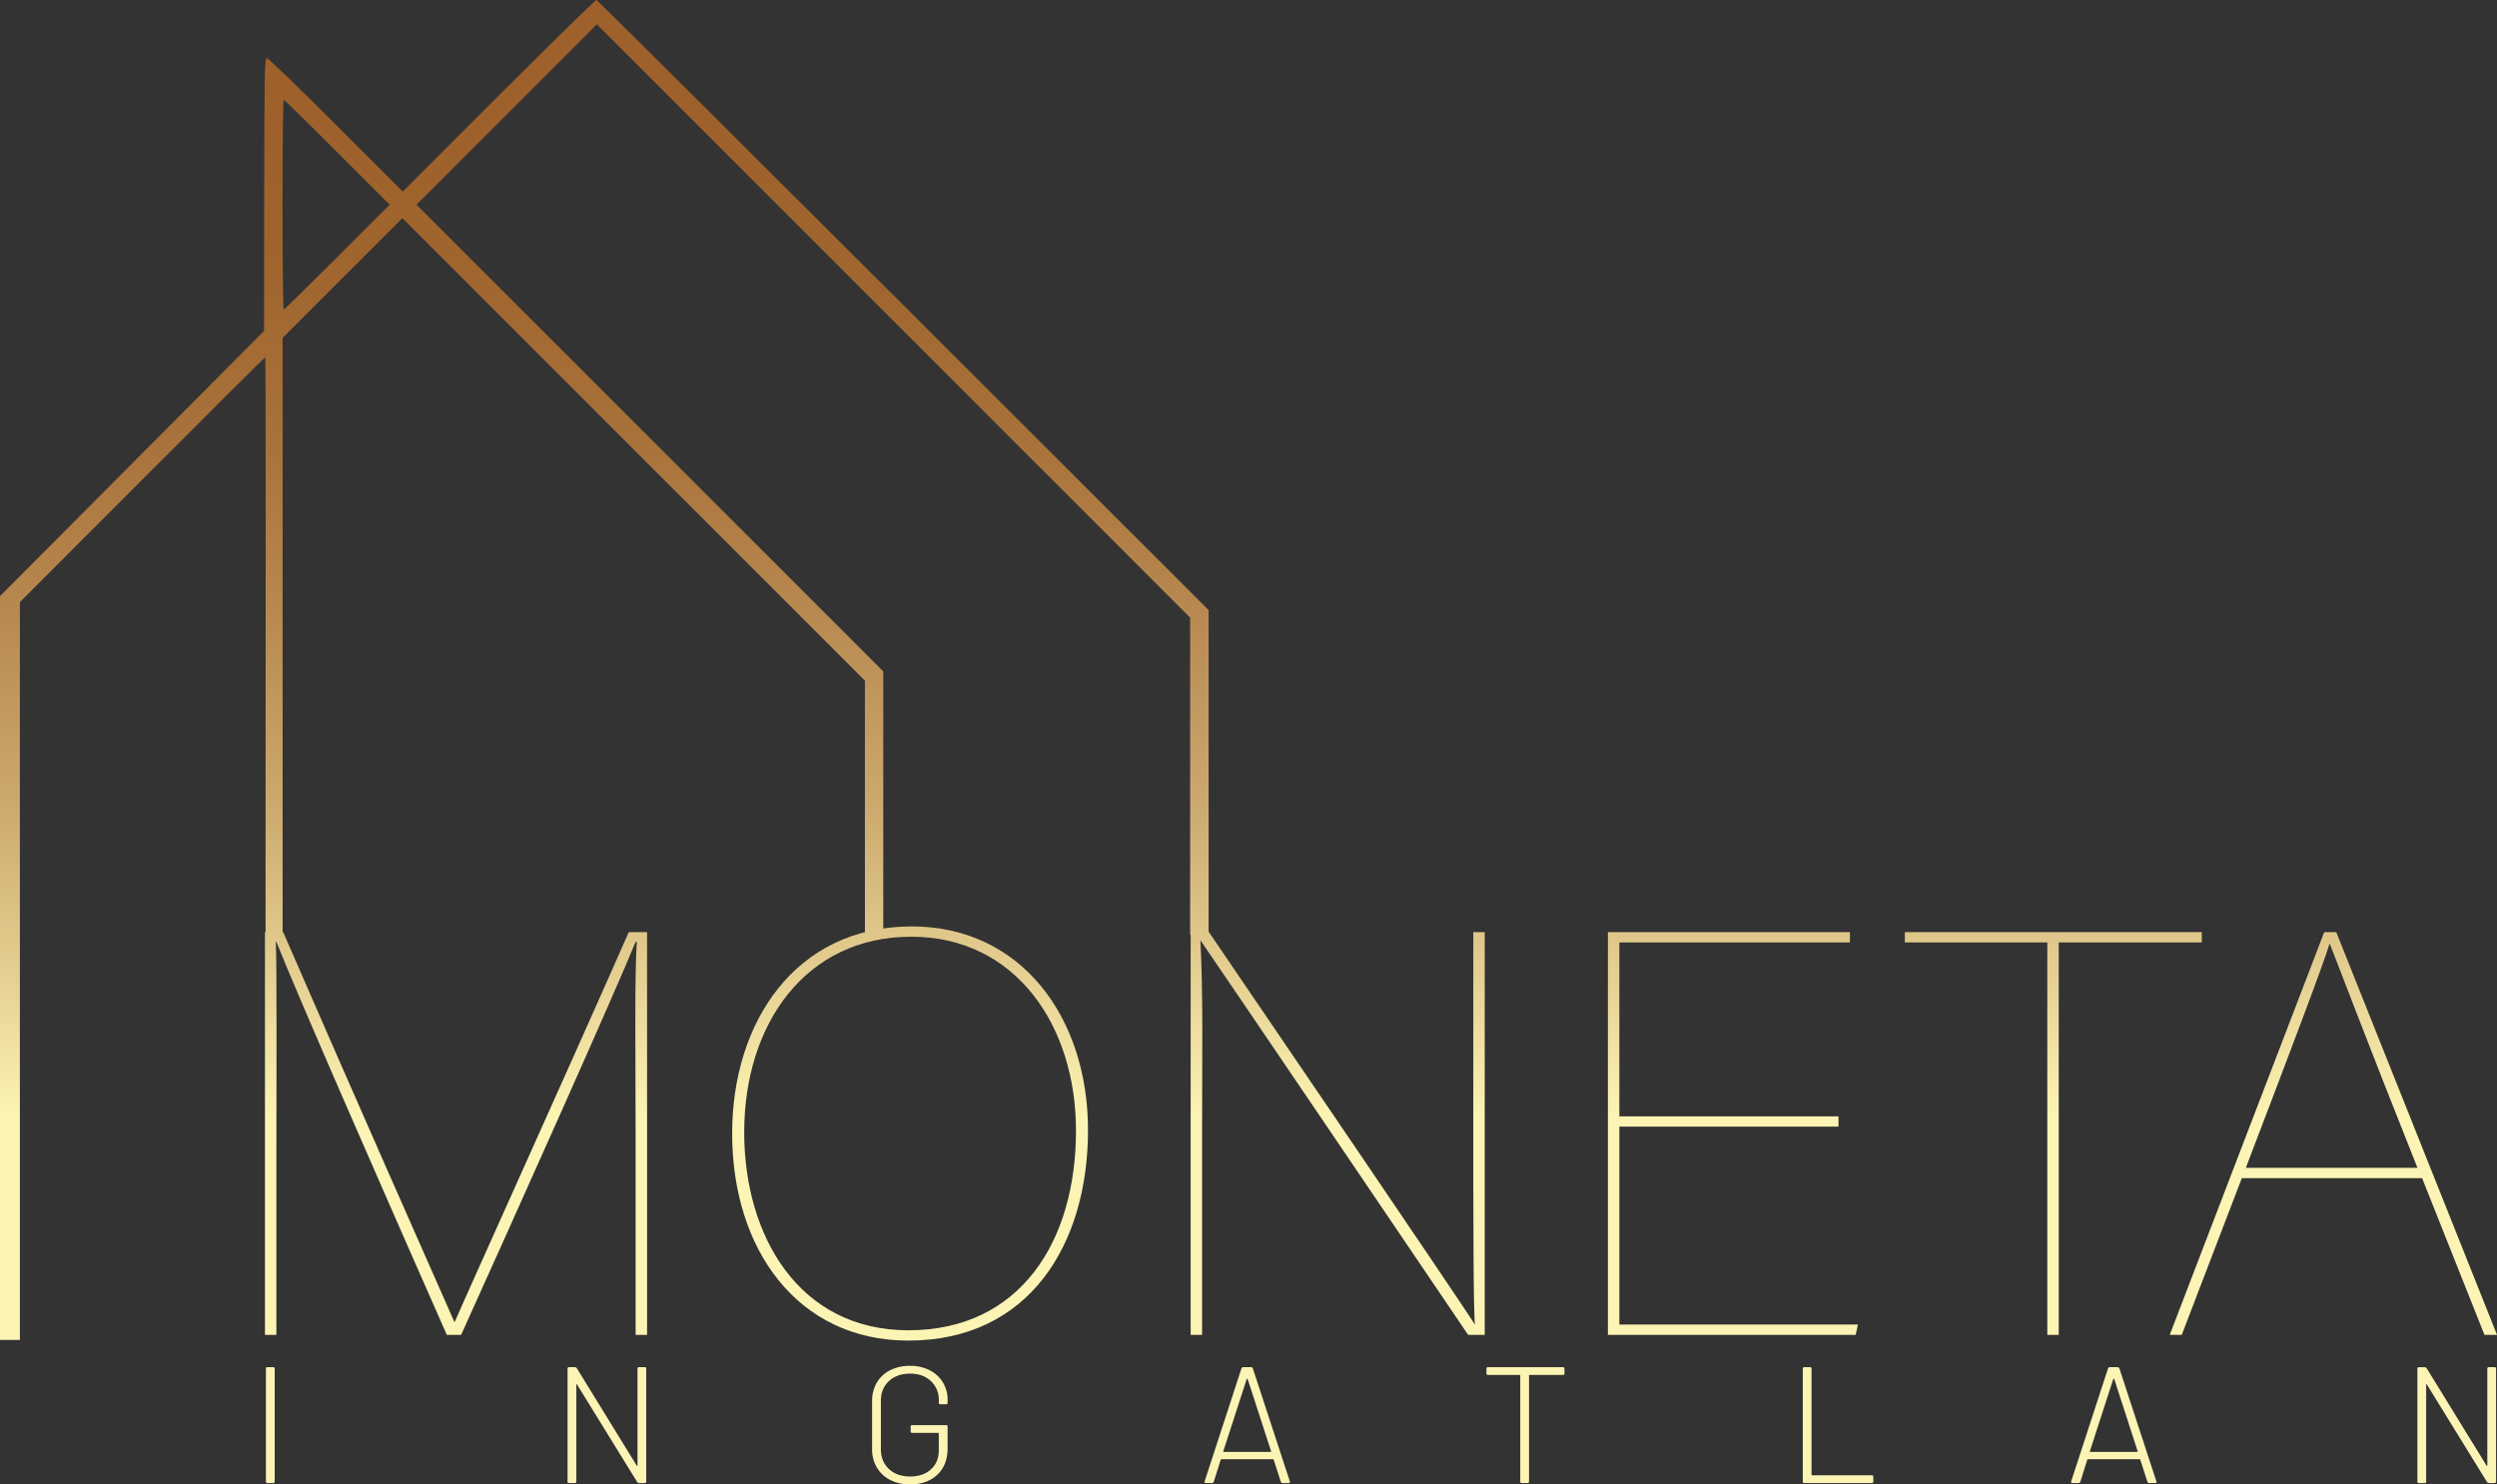<svg id="Réteg_1" data-name="Réteg 1" xmlns="http://www.w3.org/2000/svg" xmlns:xlink="http://www.w3.org/1999/xlink" viewBox="0 0 1758.17 1045.33"><rect x="0" y="0" width="1758.17" height="1045.33" fill="#333333" stroke="none"/><defs><style>.cls-1{fill:url(#Névtelen_színátmenet_47);}.cls-2{isolation:isolate;}.cls-3{fill:url(#Névtelen_színátmenet_47-2);}.cls-4{fill:url(#Névtelen_színátmenet_47-3);}.cls-5{fill:url(#Névtelen_színátmenet_47-4);}.cls-6{fill:url(#Névtelen_színátmenet_47-5);}.cls-7{fill:url(#Névtelen_színátmenet_47-6);}.cls-8{fill:url(#Névtelen_színátmenet_47-7);}.cls-9{fill:url(#Névtelen_színátmenet_47-8);}.cls-10{fill:url(#Névtelen_színátmenet_47-9);}.cls-11{fill:url(#Névtelen_színátmenet_47-10);}.cls-12{fill:url(#Névtelen_színátmenet_47-11);}.cls-13{fill:url(#Névtelen_színátmenet_47-12);}.cls-14{fill:url(#Névtelen_színátmenet_47-13);}.cls-15{fill:url(#Névtelen_színátmenet_47-14);}.cls-16{fill:url(#Névtelen_színátmenet_47-15);}</style><linearGradient id="Névtelen_színátmenet_47" x1="494.5" y1="329.94" x2="494.5" y2="1018.36" gradientUnits="userSpaceOnUse"><stop offset="0" stop-color="#9e612b"/><stop offset="0.15" stop-color="#a1662f"/><stop offset="0.32" stop-color="#aa733c"/><stop offset="0.49" stop-color="#b88a51"/><stop offset="0.68" stop-color="#cca96e"/><stop offset="0.86" stop-color="#e6d193"/><stop offset="1" stop-color="#fcf4b4"/></linearGradient><linearGradient id="Névtelen_színátmenet_47-2" x1="259.33" y1="329.94" x2="259.33" y2="1018.36" xlink:href="#Névtelen_színátmenet_47"/><linearGradient id="Névtelen_színátmenet_47-3" x1="496.33" y1="329.94" x2="496.33" y2="1018.36" xlink:href="#Névtelen_színátmenet_47"/><linearGradient id="Névtelen_színátmenet_47-4" x1="709.63" y1="329.94" x2="709.63" y2="1018.36" xlink:href="#Névtelen_színátmenet_47"/><linearGradient id="Névtelen_színátmenet_47-5" x1="947.18" y1="329.94" x2="947.18" y2="1018.36" xlink:href="#Névtelen_színátmenet_47"/><linearGradient id="Névtelen_színátmenet_47-6" x1="1143.1" y1="329.94" x2="1143.1" y2="1018.36" xlink:href="#Névtelen_színátmenet_47"/><linearGradient id="Névtelen_színátmenet_47-7" x1="1363.18" y1="329.94" x2="1363.18" y2="1018.36" xlink:href="#Névtelen_színátmenet_47"/><linearGradient id="Névtelen_színátmenet_47-8" x1="1557.33" y1="329.94" x2="1557.33" y2="1018.36" xlink:href="#Névtelen_színátmenet_47"/><linearGradient id="Névtelen_színátmenet_47-9" x1="1798.81" y1="329.94" x2="1798.81" y2="1018.36" xlink:href="#Névtelen_színátmenet_47"/><linearGradient id="Névtelen_színátmenet_47-10" x1="390.06" y1="329.94" x2="390.06" y2="1018.36" xlink:href="#Névtelen_színátmenet_47"/><linearGradient id="Névtelen_színátmenet_47-11" x1="709.8" y1="329.94" x2="709.8" y2="1018.36" xlink:href="#Névtelen_színátmenet_47"/><linearGradient id="Névtelen_színátmenet_47-12" x1="1010.89" y1="329.94" x2="1010.89" y2="1018.36" xlink:href="#Névtelen_színátmenet_47"/><linearGradient id="Névtelen_színátmenet_47-13" x1="1289.17" y1="329.94" x2="1289.17" y2="1018.36" xlink:href="#Névtelen_színátmenet_47"/><linearGradient id="Névtelen_színátmenet_47-14" x1="1514.76" y1="329.94" x2="1514.76" y2="1018.36" xlink:href="#Névtelen_színátmenet_47"/><linearGradient id="Névtelen_színátmenet_47-15" x1="1711.96" y1="329.94" x2="1711.96" y2="1018.36" xlink:href="#Névtelen_színátmenet_47"/></defs><path class="cls-1" d="M691,704.28,362.26,375.54l127-127L907,666.35V889.6c4.4.21,8.61,0,13,.22V661L705.16,446.33C586.92,328.3,489.69,231.6,489,231.39s-31.67,30.19-68.83,67.35l-67.57,67.57-47-47c-25.87-25.87-47.72-47-48.67-47-1.58,0-1.79,7.81-1.9,95.75l-.11,96.38L69,651.21V1175H83V655.43l86.18-86.3c47.31-47.37,86.29-86.19,86.61-86.19s.42,155.71.21,346l0,59.66,12-.28v-419l84.32-84.32L678,710.74V891c.68-.14,1.37,0,2-.11,2.83-.58,7.91-.76,11.05-2.34l0-.07-.13,0V704.28ZM306.43,412.49c-20.25,20.25-37.24,36.92-37.66,36.92s-.84-33.23-.84-73.85.31-73.85.84-73.85,17.41,16.57,37.66,36.93l36.93,36.92Z" transform="translate(-69 -231.39)"/><g class="cls-2"><path class="cls-3" d="M256.24,1274.62v-79.29a1,1,0,0,1,1.17-1.17h3.84a1,1,0,0,1,1.17,1.17v79.29a1,1,0,0,1-1.17,1.16h-3.84A1,1,0,0,1,256.24,1274.62Z" transform="translate(-69 -231.39)"/></g><g class="cls-2"><path class="cls-4" d="M519,1194.16h3.85a1,1,0,0,1,1.17,1.17v79.29a1,1,0,0,1-1.17,1.16H519a1.7,1.7,0,0,1-1.4-.81l-42.21-68.45c-.07-.23-.19-.33-.35-.29s-.23.18-.23.41v68a1,1,0,0,1-1.16,1.16h-3.85a1,1,0,0,1-1.17-1.16v-79.29a1,1,0,0,1,1.17-1.17h4a1.71,1.71,0,0,1,1.4.82l42.09,68.45c.08.23.2.33.35.29s.24-.18.24-.41v-68A1,1,0,0,1,519,1194.16Z" transform="translate(-69 -231.39)"/></g><g class="cls-2"><path class="cls-5" d="M695.76,1273.57a22.87,22.87,0,0,1-9.39-8.8,25.24,25.24,0,0,1-3.32-13v-33.59a25.45,25.45,0,0,1,3.32-13.11,22.5,22.5,0,0,1,9.39-8.75,30.37,30.37,0,0,1,14-3.09,29.8,29.8,0,0,1,13.82,3.09,23,23,0,0,1,9.33,8.57,23.9,23.9,0,0,1,3.32,12.6v1.63a1,1,0,0,1-1.17,1.16H731.2a1,1,0,0,1-1.16-1.16v-1.52a17.86,17.86,0,0,0-5.6-13.64q-5.6-5.25-14.69-5.25T694.88,1204q-5.65,5.31-5.65,13.93v34q0,8.63,5.65,13.93t15,5.31q9.09,0,14.63-5.07T730,1252.7v-11.78a.41.41,0,0,0-.47-.46H711.38a1,1,0,0,1-1.16-1.17v-3.15a1,1,0,0,1,1.16-1.16h23.67a1,1,0,0,1,1.17,1.16v15.16q0,11.78-7.23,18.6t-19.24,6.82A29.9,29.9,0,0,1,695.76,1273.57Z" transform="translate(-69 -231.39)"/></g><g class="cls-2"><path class="cls-6" d="M970.83,1274.85l-5-15.51a.47.47,0,0,0-.47-.35H929a.45.45,0,0,0-.46.35l-4.9,15.51a1.36,1.36,0,0,1-1.4.93h-4.08c-.86,0-1.17-.42-.93-1.28l25.88-79.4a1.37,1.37,0,0,1,1.4-.94h5.25a1.37,1.37,0,0,1,1.4.94l26,79.4.12.47q0,.81-1,.81h-4A1.37,1.37,0,0,1,970.83,1274.85Zm-40.4-21.16a.58.58,0,0,0,.41.17h32.65a.56.56,0,0,0,.4-.17.32.32,0,0,0,.06-.41l-16.44-50.72a.36.36,0,0,0-.35-.23.37.37,0,0,0-.35.23l-16.44,50.72A.32.32,0,0,0,930.43,1253.69Z" transform="translate(-69 -231.39)"/></g><g class="cls-2"><path class="cls-7" d="M1170.56,1195.33v3.15a1,1,0,0,1-1.17,1.16h-23.31a.41.41,0,0,0-.47.47v74.51a1,1,0,0,1-1.17,1.16h-3.85a1,1,0,0,1-1.16-1.16v-74.51a.42.42,0,0,0-.47-.47h-22.15a1,1,0,0,1-1.17-1.16v-3.15a1,1,0,0,1,1.17-1.17h52.58A1,1,0,0,1,1170.56,1195.33Z" transform="translate(-69 -231.39)"/></g><g class="cls-2"><path class="cls-8" d="M1338.35,1274.62v-79.29a1,1,0,0,1,1.16-1.16h3.85a1,1,0,0,1,1.17,1.16v74.51a.4.4,0,0,0,.46.46h41.86a1,1,0,0,1,1.17,1.17v3.15a1,1,0,0,1-1.17,1.17h-47.34A1,1,0,0,1,1338.35,1274.62Z" transform="translate(-69 -231.39)"/></g><g class="cls-2"><path class="cls-9" d="M1581,1274.85l-5-15.51a.45.45,0,0,0-.46-.35h-36.38a.47.47,0,0,0-.47.35l-4.89,15.51a1.37,1.37,0,0,1-1.4.93h-4.08c-.86,0-1.17-.42-.94-1.28l25.89-79.4a1.37,1.37,0,0,1,1.4-.94h5.24a1.37,1.37,0,0,1,1.4.94l26,79.4.11.47q0,.81-1.05.81h-4A1.36,1.36,0,0,1,1581,1274.85Zm-40.4-21.16a.57.57,0,0,0,.41.17h32.64a.58.58,0,0,0,.41-.17.32.32,0,0,0,.06-.41l-16.44-50.72a.37.37,0,0,0-.35-.23.36.36,0,0,0-.35.23l-16.44,50.72A.32.32,0,0,0,1540.58,1253.69Z" transform="translate(-69 -231.39)"/></g><g class="cls-2"><path class="cls-10" d="M1821.49,1194.17h3.85a1,1,0,0,1,1.16,1.16v79.29a1,1,0,0,1-1.16,1.17h-3.85a1.71,1.71,0,0,1-1.4-.82l-42.21-68.45c-.08-.23-.19-.32-.35-.29s-.23.18-.23.41v68a1,1,0,0,1-1.17,1.17h-3.84a1,1,0,0,1-1.17-1.17v-79.29a1,1,0,0,1,1.17-1.16h4a1.7,1.7,0,0,1,1.4.81l42.09,68.45c.08.23.19.33.35.29s.23-.18.23-.41v-68A1,1,0,0,1,1821.49,1194.17Z" transform="translate(-69 -231.39)"/></g><path class="cls-11" d="M516.55,1032.85c0-57.61-.81-111.19.81-138.18h-.81c-13.7,33.84-84.6,192.16-122.87,276.76H383.61c-41.09-93.06-105.55-240.1-120-276.76h-.4c.81,17.32.4,101.12.4,149.46v127.3h-8.05V887.82H268.4c45.92,105.95,108.36,246.95,120.45,274.34h.4c10.07-23.36,79-175.64,122.47-274.34h12.89v283.61h-8.06Z" transform="translate(-69 -231.39)"/><path class="cls-12" d="M835.08,1027.21c0,80.57-41.49,148.24-126.49,148.24-78.15,0-124.08-64.45-124.08-145.83,0-78.15,44.32-145.83,126.5-145.83C788,883.79,835.08,947.85,835.08,1027.21ZM593,1028.82c0,72.51,38.27,139.38,115.62,139.38,78.56,0,118-62.44,118-140.59,0-74.12-42.7-136.57-116-136.57C636.48,891,593,952.28,593,1028.82Z" transform="translate(-69 -231.39)"/><path class="cls-13" d="M907.36,1171.43V887.82h12.89C969.4,959.93,1091.86,1140,1106.77,1163l.8,1.21c-1.2-7.66-1.2-88.23-1.2-134.15V887.82h8.05v283.61h-11.68c-47.13-69.7-169.2-249.77-187.73-276.76l-.8-1.21c2,37.87,1.2,80.57,1.2,132.54v145.43Z" transform="translate(-69 -231.39)"/><path class="cls-14" d="M1363.5,1024.79H1209.21v139.39h168l-1.62,7.25H1201.15V887.82h170.41v7.25H1209.21v122.47H1363.5Z" transform="translate(-69 -231.39)"/><path class="cls-15" d="M1510.53,895.07H1410.22v-7.25H1619.3v7.25H1518.59v276.36h-8.06Z" transform="translate(-69 -231.39)"/><path class="cls-16" d="M1647.5,1061.05l-42.3,110.38h-8.46l108.77-283.61H1714l113.2,283.61h-8.86l-43.91-110.38Zm123.67-7.26c-35.85-89.83-56-143.41-61.63-157.51h-.4c-2.82,10.48-30.62,83.79-58.82,157.51Z" transform="translate(-69 -231.39)"/></svg>